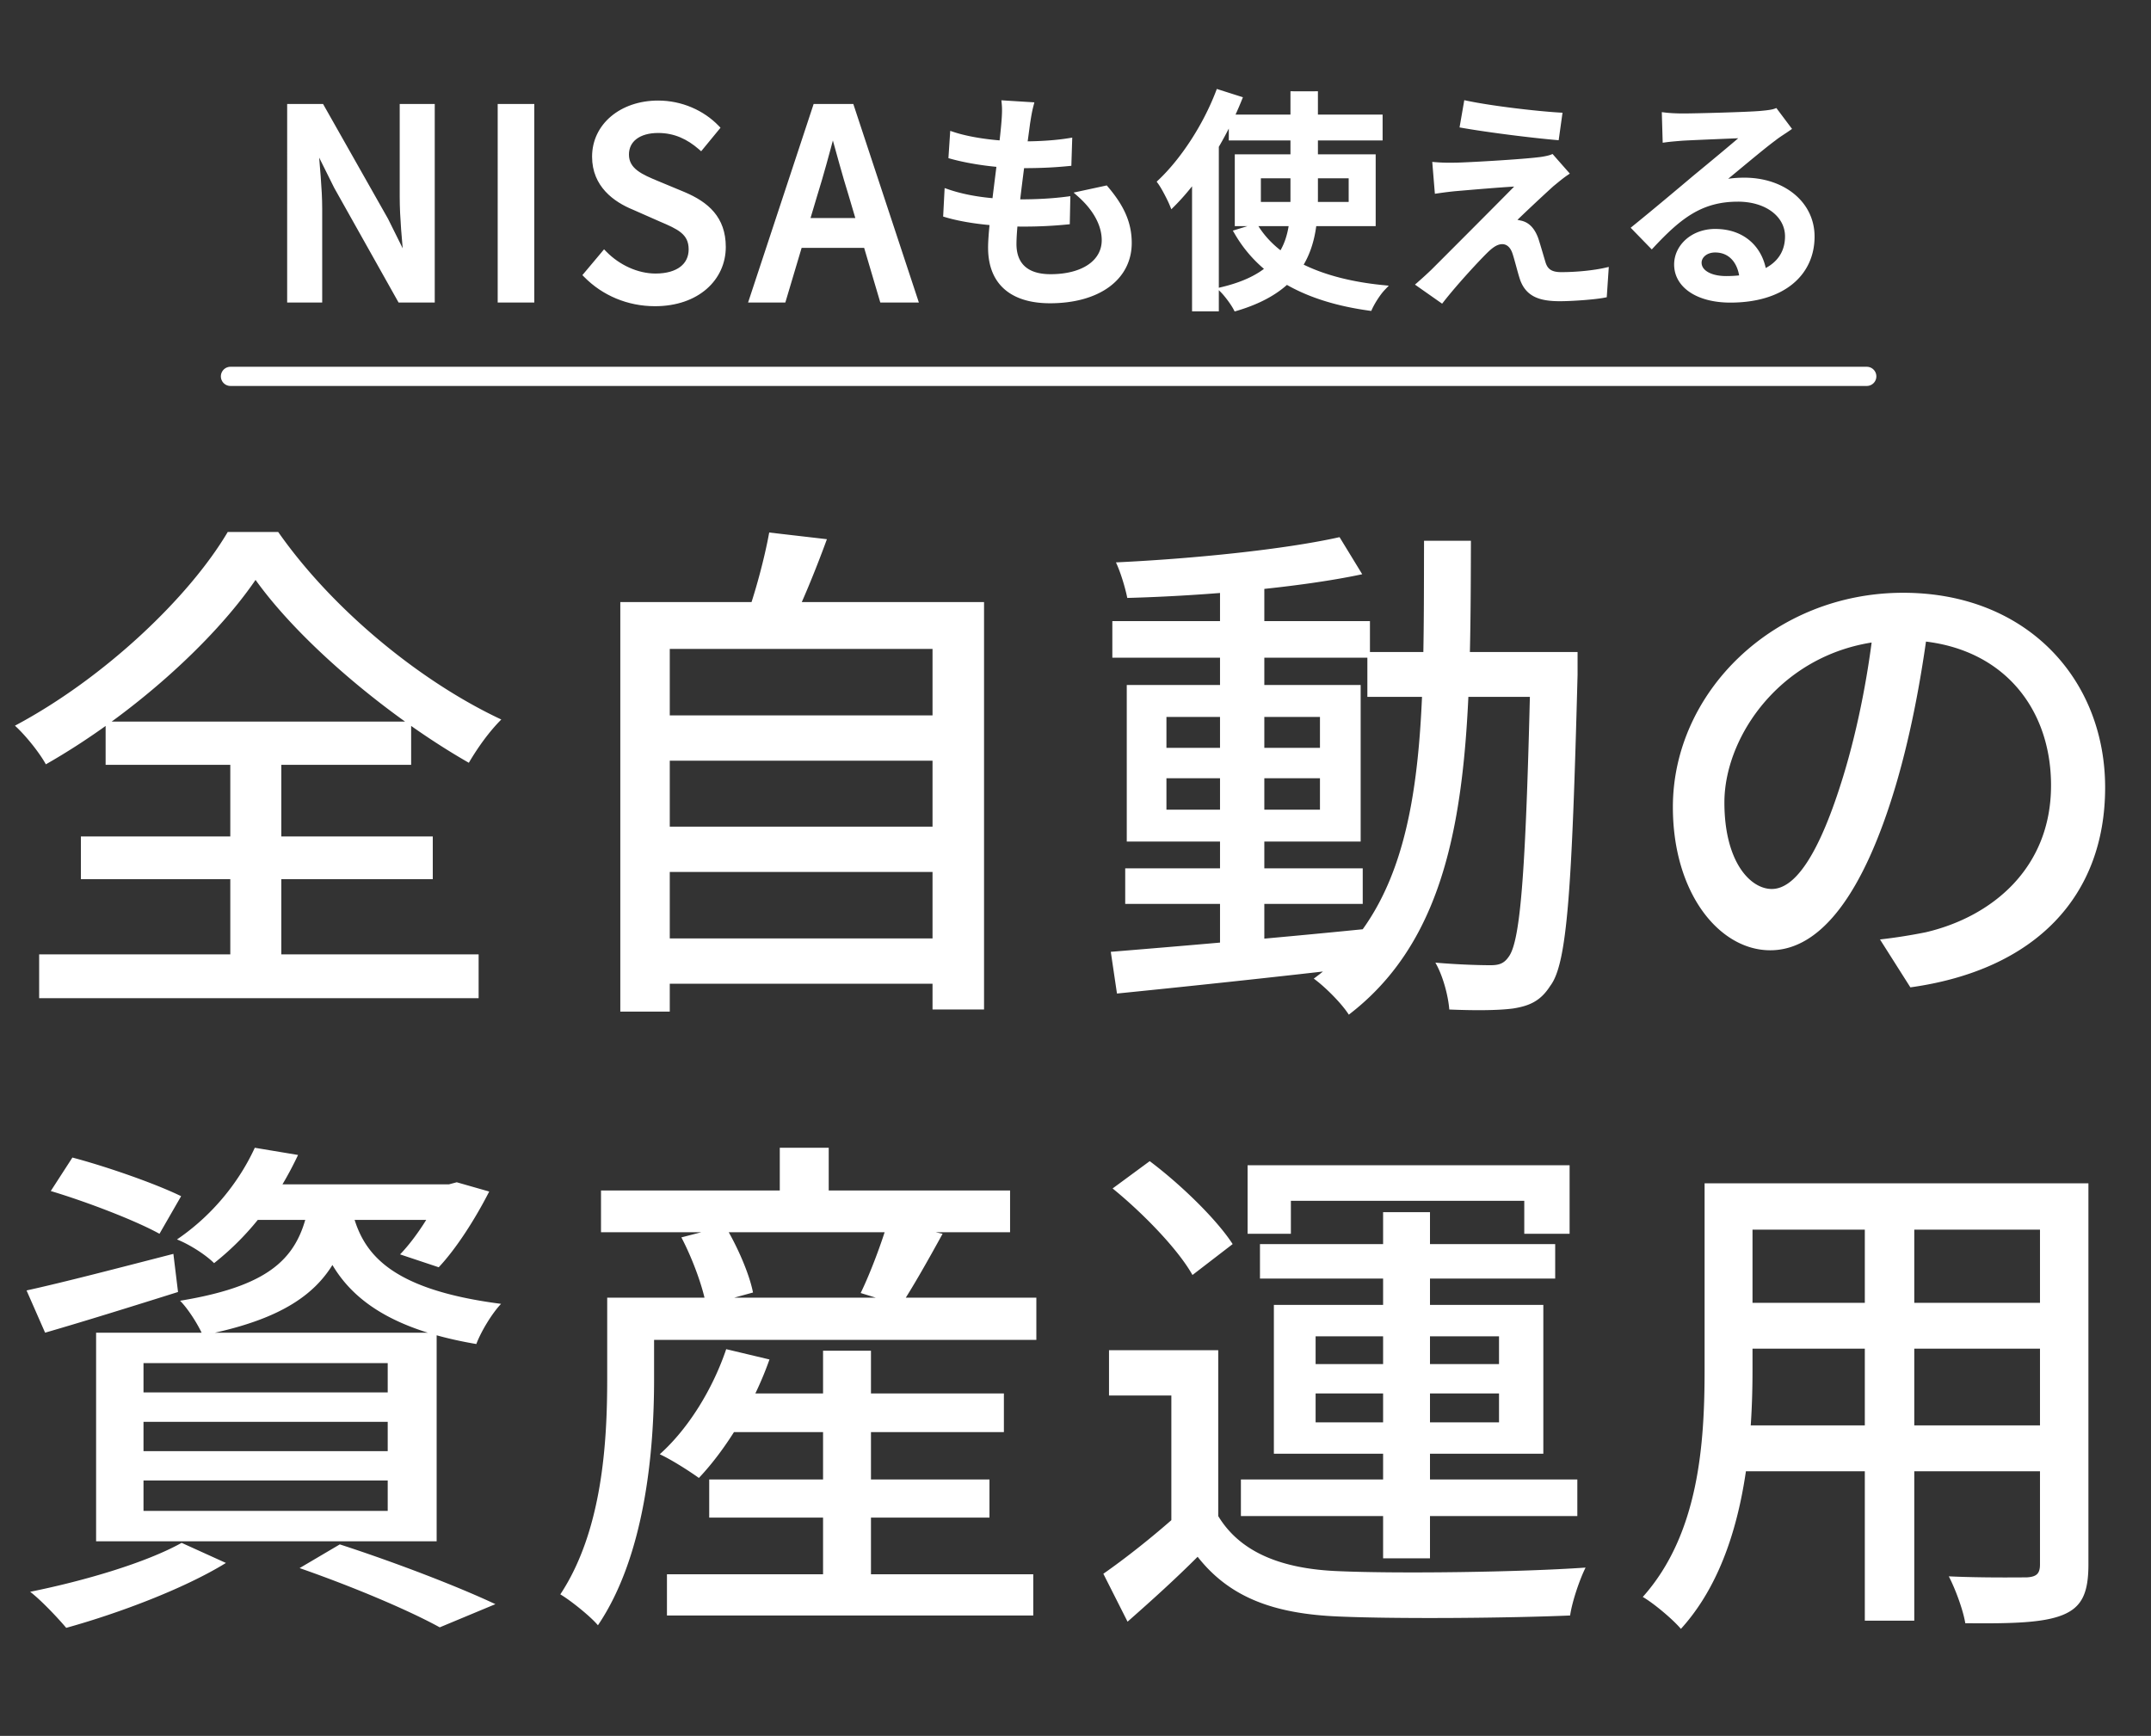 <svg width="280" height="226" fill="none" xmlns="http://www.w3.org/2000/svg"><rect width="100%" height="100%" fill="#333333" stroke="none"/><path d="M37.77 39V13.925h4.055l8.347 14.752 2.624 5.28h.17c-.239-2.555-.545-5.62-.545-8.312v-11.72h3.782V39h-4.089l-8.279-14.752-2.623-5.281h-.17c.17 2.623.51 5.485.51 8.245V39h-3.781Zm27.406 0V13.925h3.986V39h-3.986Zm20.087.477c-3.475 0-6.643-1.363-8.926-3.68l2.317-2.76c1.771 1.806 4.258 2.965 6.677 2.965 2.998 0 4.702-1.397 4.702-3.543 0-2.283-1.704-2.999-4.02-3.987l-3.475-1.533c-2.42-.988-5.077-2.896-5.077-6.541 0-3.952 3.441-6.916 8.211-6.916 2.964 0 5.724 1.226 7.598 3.168l-2.044 2.487c-1.568-1.363-3.34-2.214-5.554-2.214-2.555 0-4.19 1.226-4.19 3.202 0 2.147 2.01 2.964 4.054 3.816l3.44 1.431c2.965 1.26 5.111 3.1 5.111 6.78 0 4.02-3.338 7.325-8.824 7.325ZM97.917 39l8.279-25.075h4.599L119.074 39h-4.19l-4.021-13.594c-.851-2.726-1.601-5.553-2.385-8.347h-.136c-.749 2.828-1.499 5.621-2.351 8.347L101.937 39h-4.02Zm4.667-7.12v-3.101h11.72v3.1h-11.72Z" fill="#fff"/><path d="M37.77 39h-.389v.39h.39V39Zm0-25.075v-.39h-.389v.39h.39Zm4.055 0 .339-.192-.112-.198h-.227v.39Zm8.347 14.752.349-.173-.005-.01-.005-.009-.339.192Zm2.624 5.28-.349.174.107.216h.242v-.39Zm.17 0v.39h.427l-.04-.425-.387.036Zm-.545-20.032v-.39h-.39v.39h.39Zm3.782 0h.389v-.39h-.39v.39Zm0 25.075v.39h.389V39h-.39Zm-4.089 0-.34.19.112.2h.228V39Zm-8.279-14.752-.348.173.004.009.005.008.34-.19Zm-2.623-5.281.348-.173-.107-.216h-.241v.389Zm-.17 0v-.39h-.416l.027.415.388-.025ZM41.551 39v.39h.39V39h-.39Zm-3.392 0V13.925h-.778V39h.778Zm-.39-24.686h4.055v-.779h-4.054v.779Zm3.716-.198 8.347 14.753.678-.384-8.347-14.752-.678.383Zm8.338 14.734 2.623 5.28.697-.346-2.623-5.28-.697.346Zm2.972 5.497h.17v-.779h-.17v.779Zm.557-.425c-.239-2.563-.543-5.608-.543-8.277h-.778c0 2.713.309 5.8.546 8.349l.775-.072Zm-.543-8.277v-11.72h-.778v11.72h.778Zm-.39-11.331h3.783v-.779H52.42v.779Zm3.393-.39V39h.779V13.925h-.779Zm.39 24.687h-4.089v.778h4.089v-.778Zm-3.75.199-8.278-14.753-.68.381 8.28 14.753.679-.382Zm-8.27-14.736-2.623-5.28-.697.346 2.624 5.28.697-.346Zm-2.971-5.496h-.17v.778h.17v-.778Zm-.559.414c.172 2.653.51 5.476.51 8.22h.779c0-2.776-.344-5.677-.512-8.27l-.777.05Zm.51 8.22V39h.779V27.212h-.779Zm.39 11.399H37.77v.778h3.782v-.778ZM65.175 39h-.39v.39h.39V39Zm0-25.075v-.39h-.39v.39h.39Zm3.986 0h.39v-.39h-.39v.39Zm0 25.075v.39h.39V39h-.39Zm-3.597 0V13.925h-.778V39h.778Zm-.39-24.686h3.987v-.779h-3.986v.779Zm3.598-.39V39h.778V13.925h-.778Zm.389 24.687h-3.986v.778h3.986v-.778Zm7.175-2.814-.298-.25-.228.271.249.253.277-.274Zm2.317-2.76.278-.272-.3-.306-.276.328.298.25Zm7.359-4.565-.157.356.004.002.153-.358Zm-3.475-1.533.157-.356-.01-.004-.147.36ZM93.27 16.65l.3.247.22-.268-.24-.25-.28.271Zm-2.044 2.487-.256.294.302.262.254-.309-.3-.247Zm-5.69 4.804-.15.36.15-.36Zm3.44 1.431.153-.358-.003-.001-.15.359Zm-3.713 13.716c-3.372 0-6.44-1.322-8.649-3.564l-.554.547c2.356 2.391 5.625 3.795 9.203 3.795v-.778Zm-8.628-3.04 2.317-2.76-.596-.5-2.317 2.76.596.5Zm1.74-2.738c1.835 1.87 4.42 3.081 6.956 3.081v-.778c-2.3 0-4.69-1.106-6.4-2.848l-.555.545Zm6.956 3.081c1.554 0 2.823-.361 3.713-1.048.902-.695 1.378-1.697 1.378-2.884h-.778c0 .959-.375 1.728-1.075 2.268-.712.549-1.793.886-3.238.886v.778Zm5.091-3.932c0-1.264-.482-2.122-1.283-2.78-.768-.63-1.833-1.078-2.974-1.565l-.305.716c1.176.502 2.122.906 2.785 1.45.63.518.999 1.16.999 2.179h.778Zm-4.252-4.343-3.475-1.533-.314.712 3.475 1.533.314-.712Zm-3.485-1.537c-2.369-.968-4.835-2.777-4.835-6.181h-.778c0 3.886 2.85 5.893 5.319 6.901l.294-.72Zm-4.835-6.181c0-3.68 3.205-6.527 7.822-6.527v-.779c-4.922 0-8.6 3.081-8.6 7.306h.778Zm7.822-6.527c2.859 0 5.517 1.184 7.318 3.05l.56-.541c-1.947-2.018-4.808-3.288-7.878-3.288v.779Zm7.297 2.532-2.044 2.487.601.494 2.044-2.487-.601-.494Zm-1.488 2.44c-1.621-1.41-3.48-2.31-5.809-2.31v.779c2.1 0 3.785.803 5.298 2.119l.51-.588Zm-5.809-2.31c-1.335 0-2.474.32-3.289.94-.827.628-1.29 1.544-1.29 2.652h.778c0-.868.353-1.553.983-2.032.641-.488 1.597-.781 2.818-.781v-.779Zm-4.58 3.592c0 1.224.585 2.07 1.414 2.703.806.616 1.873 1.053 2.88 1.472l.3-.718c-1.037-.432-1.998-.83-2.708-1.373-.687-.525-1.107-1.161-1.107-2.084h-.779Zm4.294 4.175 3.441 1.431.3-.718-3.442-1.431-.299.718Zm3.439 1.43c1.455.62 2.67 1.364 3.52 2.375.844 1.002 1.353 2.29 1.353 4.047h.779c0-1.924-.564-3.394-1.536-4.548-.963-1.144-2.303-1.948-3.812-2.59l-.305.716Zm4.873 6.422c0 3.758-3.113 6.936-8.435 6.936v.778c5.65 0 9.214-3.431 9.214-7.714h-.779ZM97.917 39l-.37-.122-.169.511h.539V39Zm8.279-25.075v-.39h-.282l-.088.268.37.121Zm4.599 0 .37-.123-.088-.267h-.282v.39ZM119.074 39v.39h.539l-.169-.512-.37.122Zm-4.19 0-.374.11.083.28h.291V39Zm-4.021-13.594.374-.11-.002-.006-.372.116Zm-2.385-8.347.375-.105-.079-.284h-.296v.389Zm-.136 0v-.39h-.299l-.077.29.376.1Zm-2.351 8.347-.371-.116-.002.005.373.111ZM101.937 39v.39h.29l.083-.279-.373-.111Zm.647-7.12h-.389v.389h.389v-.39Zm0-3.101v-.39h-.389v.39h.389Zm11.72 0h.39v-.39h-.39v.39Zm0 3.1v.39h.39v-.39h-.39Zm-16.018 7.243 8.279-25.075-.739-.245-8.279 25.076.74.244Zm7.91-24.808h4.599v-.779h-4.599v.779Zm4.23-.268 8.279 25.076.739-.244-8.279-25.075-.739.243Zm8.648 24.565h-4.19v.778h4.19v-.778Zm-3.817.279-4.02-13.594-.747.22 4.02 13.594.747-.22Zm-4.022-13.6c-.85-2.718-1.596-5.535-2.382-8.336l-.749.21c.781 2.786 1.534 5.625 2.388 8.358l.743-.232Zm-2.757-8.62h-.136v.778h.136v-.778Zm-.512.29c-.75 2.827-1.497 5.613-2.346 8.33l.743.232c.854-2.735 1.606-5.536 2.355-8.363l-.752-.2Zm-2.348 8.335-4.054 13.594.746.222 4.054-13.594-.746-.222Zm-3.681 13.316h-4.02v.778h4.02v-.778Zm1.037-6.732v-3.1h-.779v3.1h.779Zm-.39-2.71h11.72v-.78h-11.72v.78Zm11.331-.39v3.1h.779v-3.1h-.779Zm.389 2.711h-11.72v.779h11.72v-.779ZM134.152 13.685c-.241.932-.331 1.623-.451 2.345-.391 3.007-1.774 12.57-1.774 15.727 0 2.736 1.593 4.33 4.811 4.33 4.42 0 7.066-1.985 7.066-4.812 0-2.014-1.112-4.12-3.217-5.983l3.338-.722c2.044 2.405 3.007 4.51 3.007 7.066 0 4.51-4.03 7.458-10.254 7.458-4.36 0-7.668-1.895-7.668-6.856 0-3.158 1.413-12.209 1.744-16.388.09-1.203.09-1.774.03-2.376l3.368.21Zm-10.104 3.879c2.556.841 6.225 1.233 9.051 1.233 2.316 0 4.421-.15 6.074-.422l-.09 2.857c-1.864.18-3.578.27-6.044.27-2.826 0-6.465-.45-9.171-1.202l.18-2.736Zm-.721 7.457c3.067 1.052 6.555 1.323 9.442 1.323 1.984 0 4.119-.09 6.164-.36l-.06 2.856c-1.865.18-3.669.27-5.653.27-3.579 0-7.307-.39-10.044-1.202l.151-2.887Zm37.016-9.713h19.245v2.586h-19.245v-2.586Zm3.398 7.518v3.849h12.208v-3.85h-12.208Zm-2.616-2.346h17.56v8.57h-17.56v-8.57Zm2.285 9.051c2.766 4.541 8.72 7.187 16.538 7.969-.601.632-1.323 1.774-1.684 2.556-8.058-1.113-13.952-4.21-17.2-9.803l2.346-.722Zm4.961-17.26h2.797v13.502c0 5.954-1.233 11.637-10.254 14.313-.331-.631-1.143-1.744-1.744-2.345 8.57-2.075 9.201-6.977 9.201-11.998V12.27Zm-9.742-.21 2.646.842c-2.045 5.082-5.292 10.284-8.66 13.652-.271-.662-1.053-2.196-1.534-2.857 2.947-2.797 5.834-7.187 7.548-11.637Zm-3.067 8.089 2.676-2.707.03.03v22.673h-2.706V20.15Zm35.362-6.646c3.308.692 9.051 1.353 12.028 1.534l-.391 2.796c-3.067-.27-8.48-.932-12.118-1.563l.481-2.767Zm12.84 9.021c-.662.451-1.353 1.053-1.804 1.413-1.233 1.113-4.361 4.03-5.323 5.022.301-.03.842.03 1.173.12 1.022.18 1.654.933 2.075 2.105.27.842.661 2.195.932 3.098.331 1.052 1.022 1.533 2.406 1.533 2.104 0 4.3-.24 5.773-.571l-.21 3.127c-1.233.24-4.15.451-5.744.451-2.616 0-4.119-.601-4.811-2.556-.301-.902-.692-2.526-.962-3.338-.331-1.052-.993-1.533-1.714-1.533-.752 0-1.414.45-2.135 1.142-1.083 1.053-3.909 4.09-5.774 6.466l-2.826-1.985c.451-.391 1.052-.932 1.744-1.594 1.353-1.353 8.66-8.66 11.517-11.577-2.256.09-6.676.481-8.45.632-1.022.09-1.864.21-2.496.3l-.271-3.277c.692.06 1.654.09 2.677.06 1.593-.03 8.51-.421 10.885-.722.541-.06 1.263-.21 1.564-.33l1.774 2.014Zm12.96-7.487c.752.09 1.684.12 2.376.12 1.593 0 8.419-.18 10.073-.33 1.052-.091 1.594-.181 1.924-.301l1.624 2.165c-.601.42-1.263.811-1.864 1.293-1.564 1.142-5.232 4.27-7.397 6.014 1.233-.361 2.435-.482 3.608-.482 5.052 0 8.75 3.068 8.75 7.277 0 4.812-3.818 8.21-10.584 8.21-4.12 0-6.916-1.835-6.916-4.571 0-2.225 2.014-4.24 4.961-4.24 4.06 0 6.195 2.796 6.345 5.954l-2.766.42c-.121-2.405-1.444-4.089-3.579-4.089-1.263 0-2.165.782-2.165 1.714 0 1.293 1.474 2.135 3.579 2.135 5.111 0 8.058-2.044 8.058-5.563 0-2.856-2.766-4.901-6.525-4.901-4.841 0-7.668 2.255-11.216 6.044l-2.165-2.225c2.345-1.895 6.104-5.052 7.848-6.525 1.684-1.384 5.172-4.27 6.676-5.593-1.564.06-6.766.27-8.36.36-.721.06-1.533.12-2.195.21l-.09-3.096Z" fill="#fff"/><path d="m134.152 13.685.377.097.117-.457-.47-.029-.024.389Zm-.451 2.345-.384-.064-.002.014.386.05Zm6.886 9.262-.082-.38-.751.162.575.509.258-.291Zm3.338-.722.296-.252-.151-.178-.228.05.083.38Zm-13.171-8.72.388.03v-.001l-.388-.03Zm.03-2.376.024-.388-.457-.029.046.456.387-.039Zm-6.736 4.09.122-.37-.477-.157-.033.501.388.026Zm15.125.811.389.013.015-.473-.466.076.062.384Zm-.09 2.857.038.387.34-.032.011-.343-.389-.012Zm-15.215-.932-.389-.026-.02.316.305.085.104-.375Zm-.541 4.721.126-.368-.488-.168-.027.516.389.02Zm15.606.962.389.008.01-.453-.45.06.051.385Zm-.06 2.857.037.387.345-.033.007-.346-.389-.008Zm-15.697-.932-.388-.02-.016.306.294.087.11-.373Zm10.599-14.32c-.246.953-.34 1.668-.458 2.378l.768.128c.122-.733.209-1.401.444-2.312l-.754-.195Zm-.46 2.392c-.195 1.495-.64 4.649-1.034 7.809-.394 3.153-.744 6.36-.744 7.968h.779c0-1.55.342-4.703.737-7.872.395-3.162.837-6.293 1.034-7.805l-.772-.1Zm-1.778 15.777c0 1.443.423 2.643 1.324 3.477.897.829 2.209 1.242 3.877 1.242v-.779c-1.55 0-2.643-.383-3.348-1.035-.7-.647-1.074-1.613-1.074-2.905h-.779Zm5.201 4.719c2.263 0 4.115-.507 5.414-1.416 1.309-.916 2.041-2.234 2.041-3.785h-.778c0 1.277-.591 2.364-1.71 3.147-1.129.79-2.81 1.276-4.967 1.276v.778Zm7.455-5.2c0-2.163-1.191-4.365-3.348-6.276l-.516.583c2.053 1.818 3.086 3.825 3.086 5.693h.778Zm-3.524-5.604 3.338-.722-.165-.76-3.337.721.164.761Zm2.959-.85c2.007 2.36 2.914 4.38 2.914 6.814h.779c0-2.677-1.017-4.868-3.1-7.318l-.593.504Zm2.914 6.814c0 2.125-.943 3.875-2.632 5.106-1.701 1.239-4.176 1.963-7.232 1.963v.778c3.168 0 5.82-.75 7.69-2.112 1.881-1.37 2.953-3.35 2.953-5.735h-.779Zm-9.864 7.069c-2.133 0-3.95-.465-5.227-1.483-1.261-1.006-2.052-2.597-2.052-4.984h-.778c0 2.574.863 4.41 2.345 5.593 1.467 1.17 3.484 1.652 5.712 1.652v-.778Zm-7.279-6.467c0-1.549.349-4.572.745-7.763.394-3.172.832-6.494.998-8.595l-.776-.061c-.165 2.078-.599 5.372-.994 8.56-.394 3.17-.751 6.25-.751 7.859h.778Zm1.743-16.36c.091-1.211.093-1.809.029-2.443l-.774.078c.057.568.058 1.114-.031 2.307l.776.059Zm-.382-2.015 3.368.21.048-.777-3.368-.21-.048.777Zm-6.834 4.07c2.61.86 6.324 1.253 9.173 1.253v-.779c-2.803 0-6.427-.389-8.929-1.213l-.244.74Zm9.173 1.253c2.33 0 4.457-.151 6.137-.426l-.125-.769c-1.628.267-3.711.416-6.012.416v.779Zm5.685-.823-.09 2.857.778.024.09-2.856-.778-.025Zm.262 2.482c-1.851.179-3.553.268-6.007.268v.779c2.478 0 4.204-.09 6.082-.273l-.075-.774Zm-6.007.268c-2.795 0-6.398-.447-9.067-1.188l-.208.75c2.743.762 6.417 1.217 9.275 1.217v-.779Zm-8.783-.787.181-2.737-.777-.051-.181 2.736.777.052Zm-1.056 5.063c3.127 1.073 6.664 1.344 9.569 1.344v-.778c-2.869 0-6.308-.27-9.316-1.302l-.253.736Zm9.569 1.344c1.995 0 4.148-.09 6.215-.364l-.102-.772c-2.023.268-4.139.358-6.113.358v.778Zm5.775-.758-.06 2.857.778.016.06-2.857-.778-.016Zm.291 2.477c-1.852.18-3.643.27-5.615.27v.778c1.997 0 3.814-.091 5.69-.273l-.075-.775Zm-5.615.27c-3.558 0-7.246-.39-9.933-1.188l-.221.747c2.785.826 6.555 1.219 10.154 1.219v-.779Zm-9.655-.794.15-2.887-.777-.04-.15 2.886.777.04Zm36.778-12.62v-.389h-.389v.39h.389Zm19.245 0h.389v-.389h-.389v.39Zm0 2.586v.39h.389v-.39h-.389Zm-19.245 0h-.389v.39h.389v-.39Zm3.398 4.932v-.39h-.39v.39h.39Zm0 3.849h-.39v.389h.39v-.39Zm12.208 0v.389h.389v-.39h-.389Zm0-3.85h.389v-.388h-.389v.389Zm-14.824-2.345v-.389h-.39v.39h.39Zm17.56 0h.39v-.389h-.39v.39Zm0 8.57v.39h.39v-.39h-.39Zm-17.56 0h-.39v.39h.39v-.39Zm2.285.482.332-.203-.157-.259-.29.09.115.372Zm16.538 7.968.282.268.549-.576-.792-.08-.039.388Zm-1.684 2.556-.053.386.286.039.121-.262-.354-.163Zm-17.2-9.803-.114-.372-.468.144.246.424.336-.196Zm7.307-17.982v-.389h-.389v.39h.389Zm2.797 0h.389v-.389h-.389v.39Zm-10.254 27.815-.345.18.149.284.307-.09-.111-.374Zm-1.744-2.345-.092-.379-.674.163.491.49.275-.274Zm-.541-25.68.118-.371-.35-.111-.131.342.363.14Zm2.646.842.361.145.157-.389-.4-.127-.118.37Zm-8.66 13.652-.36.147.221.542.414-.414-.275-.275Zm-1.534-2.857-.268-.282-.247.235.2.276.315-.23Zm4.481-3.548-.277-.274-.113.114v.16h.39Zm2.676-2.707.275-.275-.277-.277-.275.279.277.273Zm.03.03h.389v-.16l-.114-.115-.275.275Zm0 22.673v.39h.389v-.39h-.389Zm-2.706 0h-.39v.39h.39v-.39Zm4.781-24.448h19.245v-.779h-19.245v.779Zm18.855-.39v2.586h.779v-2.586h-.779Zm.39 2.197h-19.245v.779h19.245v-.779Zm-18.856.39v-2.587h-.778v2.586h.778Zm2.619 4.93v3.85h.779v-3.85h-.779Zm.39 4.239h12.208v-.778h-12.208v.778Zm12.597-.39v-3.848h-.778v3.849h.778Zm-.389-4.237h-12.208v.778h12.208v-.778Zm-14.824-1.567h17.56v-.779h-17.56v.779Zm17.171-.39v8.57h.779v-8.57h-.779Zm.389 8.181h-17.56v.779h17.56v-.779Zm-17.171.39v-8.57h-.779v8.57h.779Zm1.564.683c2.861 4.697 8.97 7.367 16.832 8.153l.077-.774c-7.775-.778-13.574-3.4-16.245-7.784l-.664.405Zm16.589 7.498c-.638.67-1.382 1.85-1.756 2.66l.707.327c.347-.753 1.047-1.857 1.612-2.45l-.563-.537Zm-1.349 2.438c-7.991-1.103-13.751-4.16-16.917-9.612l-.673.39c3.329 5.734 9.356 8.871 17.483 9.993l.107-.77Zm-17.139-9.045 2.345-.721-.229-.745-2.345.722.229.744Zm7.192-17.964h2.797v-.779h-2.797v.779Zm2.408-.39v13.502h.778V12.27h-.778Zm0 13.502c0 2.959-.309 5.783-1.693 8.192-1.375 2.393-3.844 4.431-8.283 5.748l.222.746c4.582-1.36 7.24-3.501 8.736-6.107 1.488-2.59 1.796-5.584 1.796-8.58h-.778Zm-9.52 14.132c-.35-.667-1.185-1.811-1.814-2.44l-.55.55c.574.575 1.362 1.656 1.674 2.252l.69-.362Zm-1.997-1.786c4.353-1.054 6.761-2.845 8.059-5.077 1.286-2.21 1.44-4.786 1.44-7.3h-.779c0 2.509-.162 4.895-1.334 6.909-1.16 1.993-3.353 3.69-7.57 4.711l.184.757Zm9.499-12.376V12.27h-.779v13.472h.779Zm-10.25-13.311 2.646.842.236-.742-2.646-.842-.236.742Zm2.403.325c-2.03 5.044-5.251 10.199-8.574 13.522l.55.55c3.412-3.412 6.686-8.661 8.746-13.781l-.722-.29Zm-7.939 13.65c-.277-.678-1.073-2.242-1.579-2.938l-.63.458c.457.627 1.225 2.13 1.489 2.775l.72-.295Zm-1.626-2.427c2.994-2.84 5.911-7.281 7.643-11.78l-.726-.28c-1.696 4.404-4.553 8.743-7.453 11.496l.536.564Zm4.489-3.557 2.677-2.706-.554-.547-2.676 2.706.553.547Zm2.125-2.704.03.03.55-.55-.03-.03-.55.55Zm-.084-.246v22.673h.778V17.473h-.778Zm.389 22.284h-2.706v.778h2.706v-.778Zm-2.317.39V20.15h-.779v19.996h.779Zm34.973-26.643.08-.38-.395-.083-.069.396.384.067Zm12.028 1.534.385.054.059-.417-.421-.026-.023.389Zm-.391 2.796-.034.388.368.032.052-.366-.386-.054Zm-12.118-1.563-.384-.067-.066.383.383.067.067-.383Zm13.321 6.254.219.322.364-.248-.291-.331-.292.257Zm-1.804 1.413-.244-.303-.009.007-.008.008.261.288Zm-5.323 5.022-.279-.27-.741.763 1.059-.106-.039-.387Zm1.173.12-.102.376.017.005.017.003.068-.384Zm2.075 2.105.371-.119-.005-.012-.366.131Zm.932 3.098-.373.111.002.005.371-.117Zm8.179.962.388.026.035-.52-.508.114.085.38Zm-.21 3.127.074.382.294-.057.02-.299-.388-.026Zm-10.555-2.105-.369.123.002.007.367-.13Zm-.962-3.338-.372.117.002.006.37-.123Zm-3.849-.39-.27-.282-.002.002.272.28Zm-5.774 6.465-.223.318.302.212.227-.29-.306-.24Zm-2.826-1.985-.255-.294-.377.326.408.286.224-.318Zm1.744-1.594.269.282.006-.007-.275-.275Zm11.517-11.577.278.273.686-.7-.98.038.016.39Zm-8.45.632-.033-.388h-.001l.034.388Zm-2.496.3-.388.032.034.412.409-.058-.055-.386Zm-.271-3.277.034-.388-.459-.04.038.46.387-.032Zm2.677.06-.008-.39h-.004l.012.39Zm10.885-.722-.043-.387-.006.001.049.386Zm1.564-.33.292-.258-.182-.206-.255.102.145.361Zm-11.146-6.626c3.331.697 9.094 1.36 12.084 1.541l.047-.777c-2.963-.18-8.687-.84-11.971-1.526l-.16.762Zm11.722 1.099-.39 2.796.771.108.39-2.796-.771-.108Zm.029 2.463c-3.058-.27-8.46-.93-12.086-1.56l-.133.767c3.651.634 9.075 1.297 12.151 1.568l.068-.776Zm-11.769-1.11.481-2.766-.767-.134-.481 2.767.767.133Zm12.719 5.867c-.678.462-1.397 1.085-1.829 1.43l.487.608c.47-.376 1.135-.955 1.78-1.395l-.438-.643Zm-1.846 1.445c-1.233 1.113-4.369 4.038-5.341 5.04l.559.542c.952-.982 4.071-3.891 5.303-5.004l-.521-.578Zm-5.023 5.698c.243-.024.735.028 1.032.109l.204-.751c-.365-.1-.955-.168-1.313-.132l.077.774Zm1.066.117c.826.145 1.378.742 1.776 1.853l.733-.263c-.443-1.235-1.154-2.142-2.373-2.357l-.136.767Zm1.772 1.84c.269.838.657 2.18.93 3.09l.746-.223c-.269-.895-.663-2.258-.935-3.105l-.741.238Zm.932 3.095c.184.587.484 1.057.967 1.371.475.309 1.078.435 1.81.435v-.778c-.652 0-1.086-.114-1.386-.31-.291-.189-.502-.485-.649-.951l-.742.233Zm2.777 1.806c2.128 0 4.353-.242 5.858-.58l-.17-.76c-1.441.323-3.607.562-5.688.562v.778Zm5.385-.986-.211 3.127.777.052.21-3.127-.776-.052Zm.103 2.771c-1.199.234-4.089.444-5.669.444v.778c1.607 0 4.551-.21 5.818-.458l-.149-.764Zm-5.669.444c-1.288 0-2.245-.15-2.953-.504-.688-.344-1.174-.898-1.491-1.793l-.734.26c.375 1.06.986 1.784 1.877 2.23.87.434 1.973.585 3.301.585v-.778Zm-4.442-2.29a35.783 35.783 0 0 1-.486-1.682c-.168-.615-.336-1.237-.476-1.656l-.739.246c.131.394.294.99.464 1.615.168.616.344 1.26.499 1.723l.738-.246Zm-.96-3.331c-.368-1.17-1.151-1.806-2.085-1.806v.778c.508 0 1.048.326 1.342 1.261l.743-.233Zm-2.085-1.806c-.915 0-1.674.55-2.405 1.25l.539.563c.713-.684 1.277-1.035 1.866-1.035v-.778Zm-2.407 1.252c-1.093 1.064-3.932 4.114-5.808 6.504l.612.48c1.853-2.36 4.668-5.384 5.739-6.425l-.543-.559Zm-5.278 6.426-2.827-1.985-.447.637 2.827 1.985.447-.637Zm-2.795-1.372c.455-.395 1.062-.94 1.758-1.607l-.538-.562a48.976 48.976 0 0 1-1.73 1.58l.51.589Zm1.764-1.613c1.352-1.352 8.661-8.66 11.52-11.58l-.556-.544c-2.855 2.915-10.16 10.22-11.514 11.574l.55.55Zm11.226-12.24c-2.266.09-6.699.482-8.467.632l.066.776c1.78-.151 6.188-.541 8.432-.63l-.031-.779Zm-8.468.632c-1.034.091-1.885.213-2.517.303l.11.77c.631-.09 1.464-.208 2.475-.298l-.068-.775Zm-2.074.656-.271-3.277-.775.064.27 3.277.776-.064Zm-.692-2.858a24.67 24.67 0 0 0 2.721.062l-.023-.778c-1.009.03-1.956 0-2.631-.059l-.067.776Zm2.717.062c1.602-.03 8.533-.422 10.927-.725l-.098-.772c-2.357.298-9.258.689-10.844.719l.015.778Zm10.921-.724c.554-.061 1.316-.216 1.665-.356l-.289-.723c-.252.101-.933.247-1.462.305l.086.774Zm1.229-.46 1.774 2.014.584-.514-1.774-2.015-.584.515Zm15.026-5.73.046-.387-.448-.054.013.452.389-.011Zm12.449-.21-.033-.389h-.002l.035.388Zm1.924-.301.312-.234-.173-.23-.272.098.133.366Zm1.624 2.165.223.318.33-.23-.241-.322-.312.234Zm-1.864 1.293.23.314.006-.005.007-.006-.243-.303Zm-7.397 6.014-.244-.303.353.676-.109-.373Zm6.164 12.148.059.385.347-.053-.017-.35-.389.018Zm-2.766.42-.389.02.021.43.426-.064-.058-.385Zm-11.848-4.66-.279.271.284.293.279-.298-.284-.266Zm-2.165-2.225-.245-.303-.332.268.298.306.279-.271Zm7.848-6.525-.247-.301-.004.003.251.298Zm6.676-5.593.257.292.822-.723-1.094.042.015.389Zm-8.36.36-.022-.388h-.01l.032.388Zm-2.195.21-.389.012.013.433.429-.058-.053-.386Zm-.136-2.71c.773.093 1.723.123 2.422.123v-.778c-.685 0-1.6-.03-2.33-.118l-.092.773Zm2.422.123c1.596 0 8.436-.18 10.108-.332l-.07-.775c-1.636.148-8.447.329-10.038.329v.778Zm10.106-.332c1.048-.09 1.639-.182 2.024-.323l-.266-.731c-.275.1-.768.188-1.824.278l.066.776Zm1.58-.455 1.624 2.165.623-.467-1.624-2.165-.623.467Zm1.712 1.613c-.565.395-1.273.819-1.884 1.308l.486.607c.592-.473 1.207-.831 1.844-1.278l-.446-.637Zm-1.871 1.297c-1.572 1.15-5.267 4.298-7.411 6.025l.488.607c2.186-1.761 5.827-4.867 7.383-6.003l-.46-.629Zm-7.058 6.702c1.189-.348 2.353-.465 3.499-.465v-.779c-1.2 0-2.441.123-3.718.497l.219.747Zm3.499-.465c4.907 0 8.361 2.957 8.361 6.887h.779c0-4.489-3.944-7.666-9.14-7.666v.779Zm8.361 6.887c0 2.294-.906 4.233-2.61 5.606-1.712 1.38-4.264 2.214-7.585 2.214v.779c3.444 0 6.185-.865 8.074-2.387 1.896-1.528 2.9-3.694 2.9-6.212h-.779Zm-10.195 7.82c-2.008 0-3.656-.447-4.789-1.195-1.123-.74-1.738-1.77-1.738-2.986h-.779c0 1.52.784 2.776 2.089 3.636 1.295.854 3.105 1.324 5.217 1.324v-.779Zm-6.527-4.181c0-1.971 1.799-3.85 4.572-3.85v-.78c-3.12 0-5.351 2.15-5.351 4.63h.779Zm4.572-3.85c1.935 0 3.379.663 4.359 1.674.985 1.016 1.526 2.41 1.597 3.908l.778-.037c-.079-1.658-.681-3.241-1.816-4.413-1.14-1.176-2.793-1.911-4.918-1.911v.778Zm6.286 5.18-2.766.42.117.77 2.767-.421-.118-.77Zm-2.319.785c-.063-1.265-.444-2.377-1.125-3.179-.688-.81-1.662-1.28-2.842-1.28v.779c.955 0 1.711.372 2.248 1.005.544.64.885 1.574.942 2.714l.777-.039Zm-3.967-4.459c-1.399 0-2.554.885-2.554 2.103h.778c0-.646.649-1.325 1.776-1.325v-.778Zm-2.554 2.103c0 .82.475 1.465 1.191 1.888.71.418 1.679.637 2.777.637v-.779c-1.008 0-1.828-.202-2.381-.529-.546-.321-.809-.743-.809-1.217h-.778Zm3.968 2.525c2.599 0 4.702-.52 6.167-1.532 1.483-1.025 2.281-2.536 2.281-4.42h-.779c0 1.633-.676 2.903-1.944 3.78-1.287.89-3.213 1.393-5.725 1.393v.779Zm8.448-5.953c0-3.169-3.054-5.29-6.915-5.29v.778c3.656 0 6.136 1.968 6.136 4.512h.779Zm-6.915-5.29c-5.009 0-7.933 2.358-11.5 6.167l.568.532c3.53-3.769 6.259-5.92 10.932-5.92v-.78Zm-10.937 6.162-2.165-2.226-.558.543 2.165 2.225.558-.542Zm-2.199-1.651c2.349-1.898 6.11-5.058 7.854-6.531l-.502-.595c-1.744 1.474-5.5 4.629-7.842 6.52l.49.606Zm7.85-6.528c1.683-1.382 5.176-4.273 6.686-5.601l-.514-.585c-1.498 1.318-4.981 4.2-6.666 5.585l.494.601Zm6.414-6.282c-1.563.06-6.769.27-8.367.36l.044.778c1.59-.09 6.788-.3 8.353-.36l-.03-.778Zm-8.377.362c-.715.06-1.541.12-2.215.212l.105.772c.648-.089 1.446-.148 2.175-.209l-.065-.775Zm-1.774.587-.09-3.098-.778.023.09 3.097.778-.022Z" fill="#fff"/><path d="M30 49h213" stroke="#fff" stroke-width="2.5" stroke-linecap="round"/><path d="M33.265 75.5c-5.5 8.047-16.096 17.638-27.296 24.01-.805-1.476-2.616-3.757-4.024-5.03 11.602-6.17 22.668-16.7 27.698-25.218h6.572c7.042 10.06 18.443 19.45 29.04 24.412-1.61 1.61-3.085 3.689-4.225 5.634-10.328-5.902-21.864-15.56-27.765-23.808Zm-22.736 33.398h45.806v5.567H10.53v-5.567Zm3.22-14.955h39.77v5.633h-39.77v-5.633Zm-8.652 30.313h57.207v5.701H5.097v-5.701Zm24.881-27.899h6.64v31.051h-6.64V96.357Zm55.061-3.22h37.892v5.903H85.039v-5.902Zm0 14.487h37.892v5.902H85.039v-5.902Zm0 14.553h37.892v5.902H85.039v-5.902Zm-4.292-43.794h47.348v53.049h-6.706V84.486H87.185v47.215h-6.438V78.383Zm19.382-9.053 7.511.871c-1.542 4.226-3.353 8.585-4.828 11.536l-5.768-1.073c1.207-3.22 2.481-7.981 3.085-11.335Zm46.342 43.726h30.918v4.628h-30.918v-4.628Zm-1.676-32.191h33.533v4.761h-33.533v-4.761Zm14.017-5.5h5.767v48.824h-5.767V75.365Zm-14.218 48.556c8.249-.671 20.924-1.744 32.929-2.951l.067 4.896c-11.401 1.341-23.54 2.615-32.192 3.487l-.804-5.432Zm7.243-22.601v4.091h19.985v-4.091h-19.985Zm0-7.981v4.024h19.985v-4.024h-19.985Zm-5.164-4.158h30.447v20.388h-30.447V89.181Zm27.698-19.248 2.951 4.829c-8.182 1.743-20.522 2.817-30.582 3.085-.269-1.341-.872-3.353-1.476-4.628 9.993-.47 21.931-1.676 29.107-3.286Zm3.621 14.956h23.809v5.835h-23.809v-5.835Zm21.26 0h6.103v2.95c-.738 28.034-1.341 37.624-3.554 40.508-1.275 2.012-2.75 2.616-4.829 2.951-2.012.268-5.164.268-8.316.134-.134-1.743-.805-4.359-1.811-6.103 3.085.269 5.902.336 7.176.336 1.073 0 1.744-.202 2.347-1.073 1.61-2.079 2.281-11.67 2.884-38.295V84.89ZM185.37 70.403h6.102c-.067 27.496-.134 49.628-15.894 61.7-.939-1.475-3.085-3.622-4.561-4.695 14.822-10.864 14.285-31.051 14.353-57.005Zm65.791 9.791c-.872 6.908-2.213 14.755-4.426 22.199-4.091 13.681-9.591 21.327-16.297 21.327-6.64 0-12.676-7.445-12.676-18.644 0-14.956 13.145-27.9 29.979-27.9 16.095 0 26.289 11.267 26.289 25.351s-8.986 23.741-25.351 26.021l-3.956-6.237a70.522 70.522 0 0 0 5.968-.939c8.585-2.012 16.297-8.316 16.297-19.113 0-10.664-7.041-18.913-19.382-18.913-14.553 0-23.137 11.87-23.137 21.126 0 7.712 3.353 11.267 6.17 11.267 3.018 0 6.17-4.426 9.322-14.754 1.945-6.372 3.42-14.017 4.091-20.992l7.109.201ZM6.609 155.064l2.817-4.359c4.56 1.207 10.864 3.42 14.15 5.03l-2.816 4.896c-3.152-1.744-9.457-4.158-14.151-5.567Zm-3.152 12.944c4.896-1.073 12.072-2.951 19.113-4.762l.604 4.963c-5.969 1.878-12.206 3.823-17.303 5.298l-2.414-5.499Zm29.173-13.816h26.424v4.628H29.01l3.621-4.628Zm24.882 0h.939l1.006-.268 4.225 1.207c-1.811 3.555-4.293 7.445-6.573 9.859l-5.03-1.677c2.012-2.079 4.225-5.499 5.433-8.316v-.805Zm-17.17 1.811h5.769c-1.409 9.524-5.433 15.023-19.718 17.84-.536-1.275-1.878-3.421-2.95-4.494 12.608-2.079 15.76-6.103 16.9-13.346Zm5.433 1.409c1.274 5.365 4.36 10.395 19.45 12.34-1.208 1.274-2.616 3.621-3.22 5.231-16.23-2.75-19.583-9.993-21.327-17.102l5.097-.469Zm-12.608-7.981 5.633.939c-2.414 5.097-5.767 9.992-10.931 14.083-1.14-1.14-3.287-2.481-4.83-3.085 5.03-3.42 8.317-7.98 10.128-11.937ZM18.68 185.11v3.822H50.47v-3.822H18.68Zm0 7.645v3.957H50.47v-3.957H18.68Zm0-15.291v3.823H50.47v-3.823H18.68Zm-6.17-3.957h44.33v27.162h-44.33v-27.162ZM39 204.156l5.232-3.085c7.243 2.348 15.425 5.5 20.254 7.78l-7.244 3.018c-4.024-2.213-11.133-5.231-18.242-7.713Zm-15.357-3.286 5.767 2.616c-5.432 3.353-14.017 6.572-20.79 8.45-1.073-1.274-3.286-3.622-4.695-4.695 6.975-1.408 15.023-3.755 19.718-6.371Zm69.949-19.449h37.087v5.03H93.593v-5.03Zm-1.274 11.2h36.483v4.963H92.319v-4.963Zm-5.5 12.34h47.684v5.365H86.819v-5.365Zm20.321-29.106h6.237v32.459h-6.237v-32.459Zm-12.608-.202 5.633 1.342c-2.079 5.902-5.633 11.669-9.188 15.425-1.207-.872-3.621-2.415-5.097-3.085 3.756-3.353 6.908-8.518 8.652-13.682Zm-12.072-6.706h52.445v5.499H82.46v-5.499Zm-4.225-13.95h53.25v5.433h-53.25v-5.433Zm23.272-5.566h6.371v8.852h-6.371v-8.852ZM79.04 168.947h6.103v10.663c0 9.188-1.14 22.87-7.31 31.991-.94-1.14-3.622-3.287-4.896-4.024 5.5-8.316 6.103-19.919 6.103-27.967v-10.663Zm9.657-7.847 5.7-1.475c1.61 2.682 3.153 6.237 3.622 8.651l-6.103 1.677c-.402-2.347-1.743-6.036-3.219-8.853Zm26.894-2.079 7.108 1.61c-1.877 3.42-3.889 6.975-5.432 9.322l-5.231-1.61c1.274-2.615 2.75-6.572 3.555-9.322Zm42.989 16.767v24.143h-6.103v-18.242h-8.115v-5.901h14.218Zm0 21.595c2.883 4.761 8.316 6.907 15.76 7.176 7.713.335 23.406.134 32.057-.47-.737 1.476-1.743 4.36-2.012 6.237-7.913.336-22.265.47-30.045.135-8.517-.336-14.285-2.482-18.443-7.78-2.817 2.817-5.768 5.499-9.121 8.45l-3.152-6.237c2.884-2.012 6.371-4.762 9.456-7.511h5.5Zm-13.749-42.654 4.829-3.555c4.024 3.018 8.718 7.579 10.797 10.798l-5.231 4.024c-1.878-3.353-6.438-8.048-10.395-11.267Zm35.21 3.085h6.103v45.068h-6.103v-45.068Zm-8.786 23.607v3.756h23.875v-3.756h-23.875Zm0-7.444v3.621h23.875v-3.621h-23.875Zm-5.432-4.091h35.075v19.382h-35.075v-19.382Zm-3.421-18.175h41.916v8.92h-5.901v-4.292h-30.381v4.292h-5.634v-8.92Zm1.61 10.261h38.429v4.493h-38.429v-4.493Zm-2.481 30.649h43.793v4.762h-43.793v-4.762Zm63.98-38.563h42.386v6.036h-42.386v-6.036Zm0 15.56h42.386v5.968h-42.386v-5.968Zm-.268 15.961h42.855v5.969h-42.855v-5.969Zm-3.353-31.521h6.237v24.278c0 10.395-1.207 24.814-9.322 33.734-1.006-1.207-3.555-3.353-4.963-4.158 7.377-8.249 8.048-20.187 8.048-29.643v-24.211Zm43.659 0h6.305v49.629c0 3.756-.872 5.566-3.354 6.572-2.481 1.006-6.438 1.14-12.675 1.073-.268-1.676-1.274-4.426-2.146-6.103 4.359.202 8.852.135 10.127.135 1.274-.068 1.743-.47 1.743-1.677v-49.629Zm-22.802 2.348h6.438v54.591h-6.438v-54.591Z" fill="#fff"/></svg>